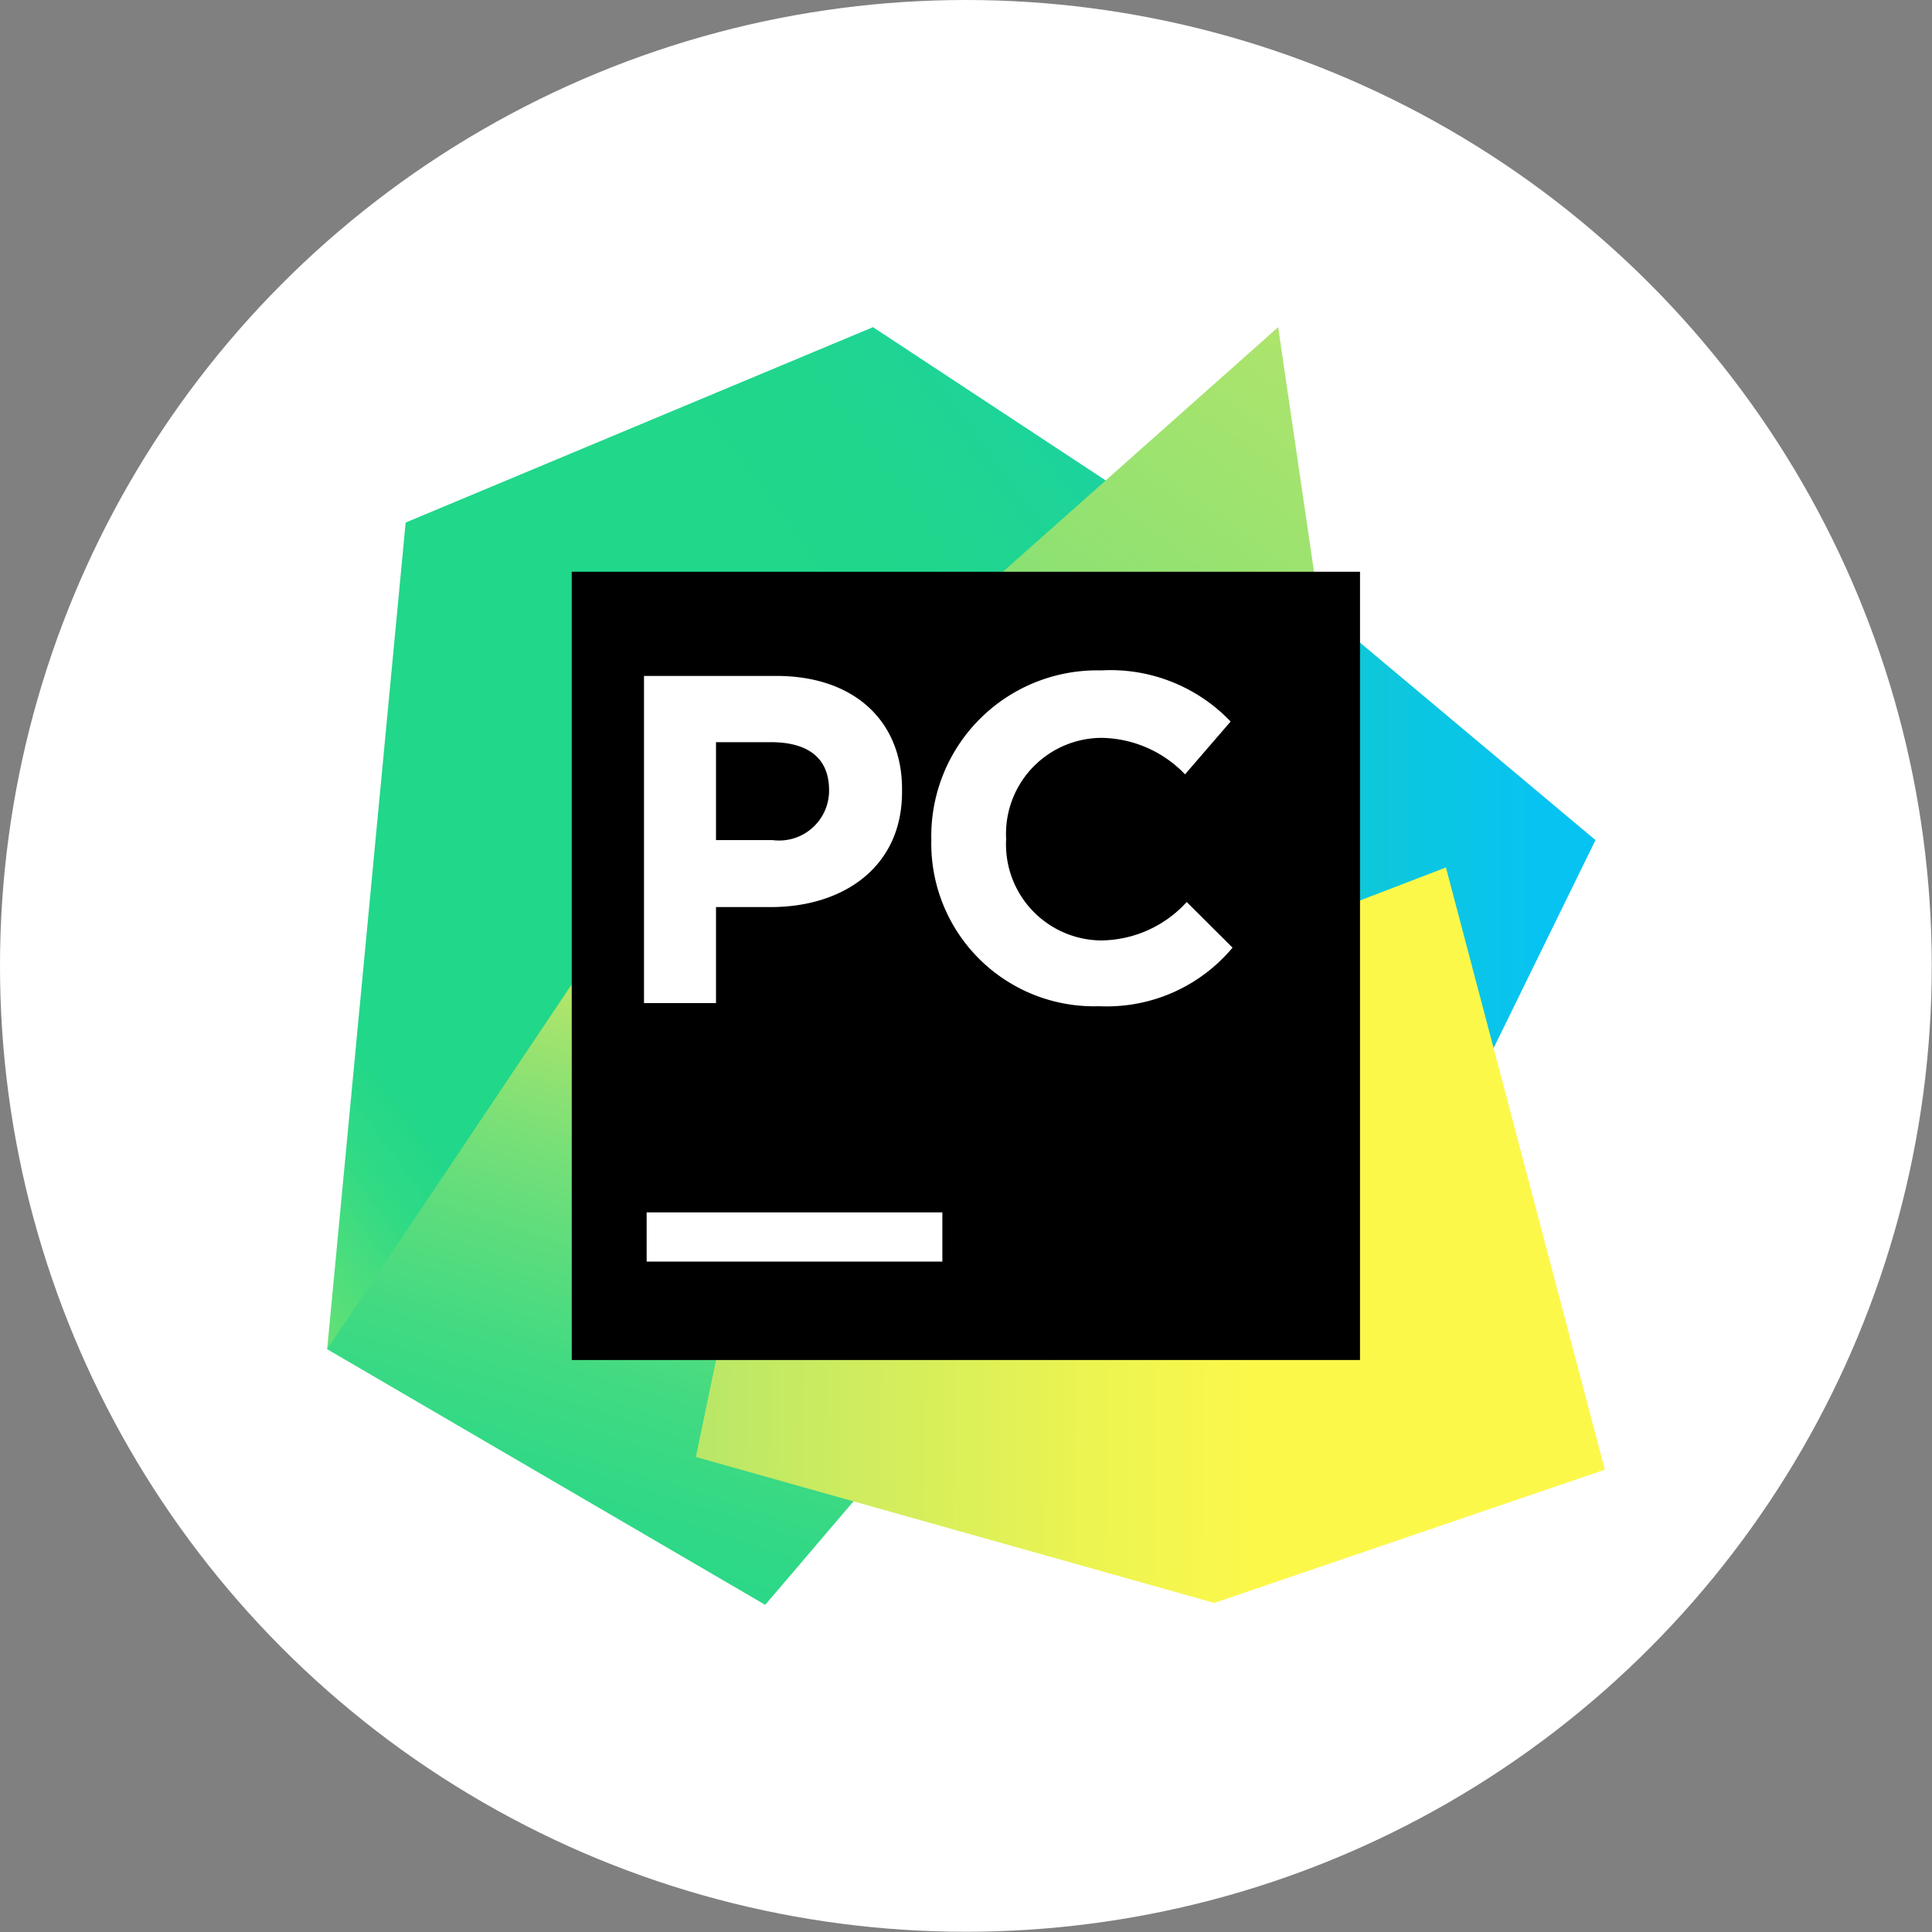 <?xml version="1.0" encoding="UTF-8"?> <svg xmlns="http://www.w3.org/2000/svg" xmlns:xlink="http://www.w3.org/1999/xlink" id="white_circles" data-name="white circles" viewBox="0 0 80.49 80.49"><rect x="0" y="0" width="80.49" height="80.49" fill="#808080" stroke="none"/><defs><style>.cls-1{fill:#fff;}.cls-2{fill:url(#linear-gradient);}.cls-3{fill:url(#linear-gradient-2);}.cls-4{fill:url(#linear-gradient-3);}.cls-5{fill:url(#linear-gradient-4);}.cls-6{fill:url(#linear-gradient-5);}</style><linearGradient id="linear-gradient" x1="32.64" y1="-1026.1" x2="64.31" y2="-1026.1" gradientTransform="matrix(1, 0, 0, -1, 0, -991.93)" gradientUnits="userSpaceOnUse"><stop offset="0" stop-color="#21d789"></stop><stop offset="1" stop-color="#07c3f2"></stop></linearGradient><linearGradient id="linear-gradient-2" x1="-5.04" y1="-1050.48" x2="60.17" y2="-1002.34" gradientTransform="matrix(1, 0, 0, -1, 0, -991.93)" gradientUnits="userSpaceOnUse"><stop offset="0.01" stop-color="#fcf84a"></stop><stop offset="0.11" stop-color="#a7eb62"></stop><stop offset="0.21" stop-color="#5fe077"></stop><stop offset="0.27" stop-color="#32da84"></stop><stop offset="0.31" stop-color="#21d789"></stop><stop offset="0.58" stop-color="#21d789"></stop><stop offset="0.6" stop-color="#21d789"></stop><stop offset="0.69" stop-color="#20d68c"></stop><stop offset="0.76" stop-color="#1ed497"></stop><stop offset="0.83" stop-color="#19d1a9"></stop><stop offset="0.9" stop-color="#13ccc2"></stop><stop offset="0.97" stop-color="#0bc6e1"></stop><stop offset="1" stop-color="#07c3f2"></stop></linearGradient><linearGradient id="linear-gradient-3" x1="20.73" y1="-1064.61" x2="31.61" y2="-1030.48" gradientTransform="matrix(1, 0, 0, -1, 0, -991.93)" gradientUnits="userSpaceOnUse"><stop offset="0" stop-color="#21d789"></stop><stop offset="0.16" stop-color="#24d788"></stop><stop offset="0.3" stop-color="#2fd886"></stop><stop offset="0.44" stop-color="#41da82"></stop><stop offset="0.56" stop-color="#5adc7d"></stop><stop offset="0.69" stop-color="#7ae077"></stop><stop offset="0.81" stop-color="#a1e36e"></stop><stop offset="0.93" stop-color="#cfe865"></stop><stop offset="1" stop-color="#f1eb5e"></stop></linearGradient><linearGradient id="linear-gradient-4" x1="35.11" y1="-1034.92" x2="58.78" y2="-1003.09" gradientTransform="matrix(1, 0, 0, -1, 0, -991.93)" gradientUnits="userSpaceOnUse"><stop offset="0" stop-color="#21d789"></stop><stop offset="0.06" stop-color="#24d788"></stop><stop offset="0.11" stop-color="#2fd886"></stop><stop offset="0.16" stop-color="#41da82"></stop><stop offset="0.21" stop-color="#5add7d"></stop><stop offset="0.25" stop-color="#79e077"></stop><stop offset="0.26" stop-color="#7ce076"></stop><stop offset="0.5" stop-color="#8ce173"></stop><stop offset="0.92" stop-color="#b2e56b"></stop></linearGradient><linearGradient id="linear-gradient-5" x1="71.33" y1="-1038.98" x2="23.64" y2="-1038.54" gradientTransform="matrix(1, 0, 0, -1, 0, -991.93)" gradientUnits="userSpaceOnUse"><stop offset="0.39" stop-color="#fcf84a"></stop><stop offset="0.54" stop-color="#ecf451"></stop><stop offset="0.83" stop-color="#c2e964"></stop><stop offset="0.92" stop-color="#b2e56b"></stop></linearGradient></defs><circle class="cls-1" cx="40.24" cy="40.24" r="40.24"></circle><polygon class="cls-2" points="50.97 22 66.47 35 60.92 46.33 51.5 43.74 43.44 43.74 50.97 22"></polygon><polygon class="cls-3" points="35.3 30.44 32.26 46.33 31.96 51.8 24.43 55.07 13.63 56.21 16.9 21.77 36.37 13.63 48.38 21.54 35.3 30.44"></polygon><polygon class="cls-4" points="35.3 30.44 36.75 61.15 31.88 66.86 13.63 56.21 28.61 33.86 35.3 30.44"></polygon><polygon class="cls-5" points="55.38 28.16 36.9 28.16 53.25 13.63 55.38 28.16"></polygon><polygon class="cls-6" points="66.86 61.23 50.59 66.78 28.99 60.7 35.3 30.44 37.81 28.16 50.97 26.94 49.75 40.17 60.24 36.14 66.86 61.23"></polygon><rect x="23.82" y="23.82" width="32.84" height="32.84"></rect><rect class="cls-1" x="26.94" y="50.51" width="12.32" height="2.05"></rect><path class="cls-1" d="M26.79,28.16h5.55c3.27,0,5.24,1.9,5.24,4.71V33c0,3.11-2.43,4.79-5.47,4.79H29.83v4h-3V28.16ZM32.19,35a2.08,2.08,0,0,0,2.35-2v-.08c0-1.37-.91-2-2.43-2H29.83V35Z"></path><path class="cls-1" d="M38.8,35h0a6.91,6.91,0,0,1,7.07-7.07,6.92,6.92,0,0,1,5.4,2.13l-1.9,2.2a4.91,4.91,0,0,0-3.5-1.52A4,4,0,0,0,41.92,35v-.08a4,4,0,0,0,3.95,4.26,4.88,4.88,0,0,0,3.57-1.6l1.91,1.9a6.82,6.82,0,0,1-5.55,2.44,6.78,6.78,0,0,1-7-6.92"></path></svg> 
